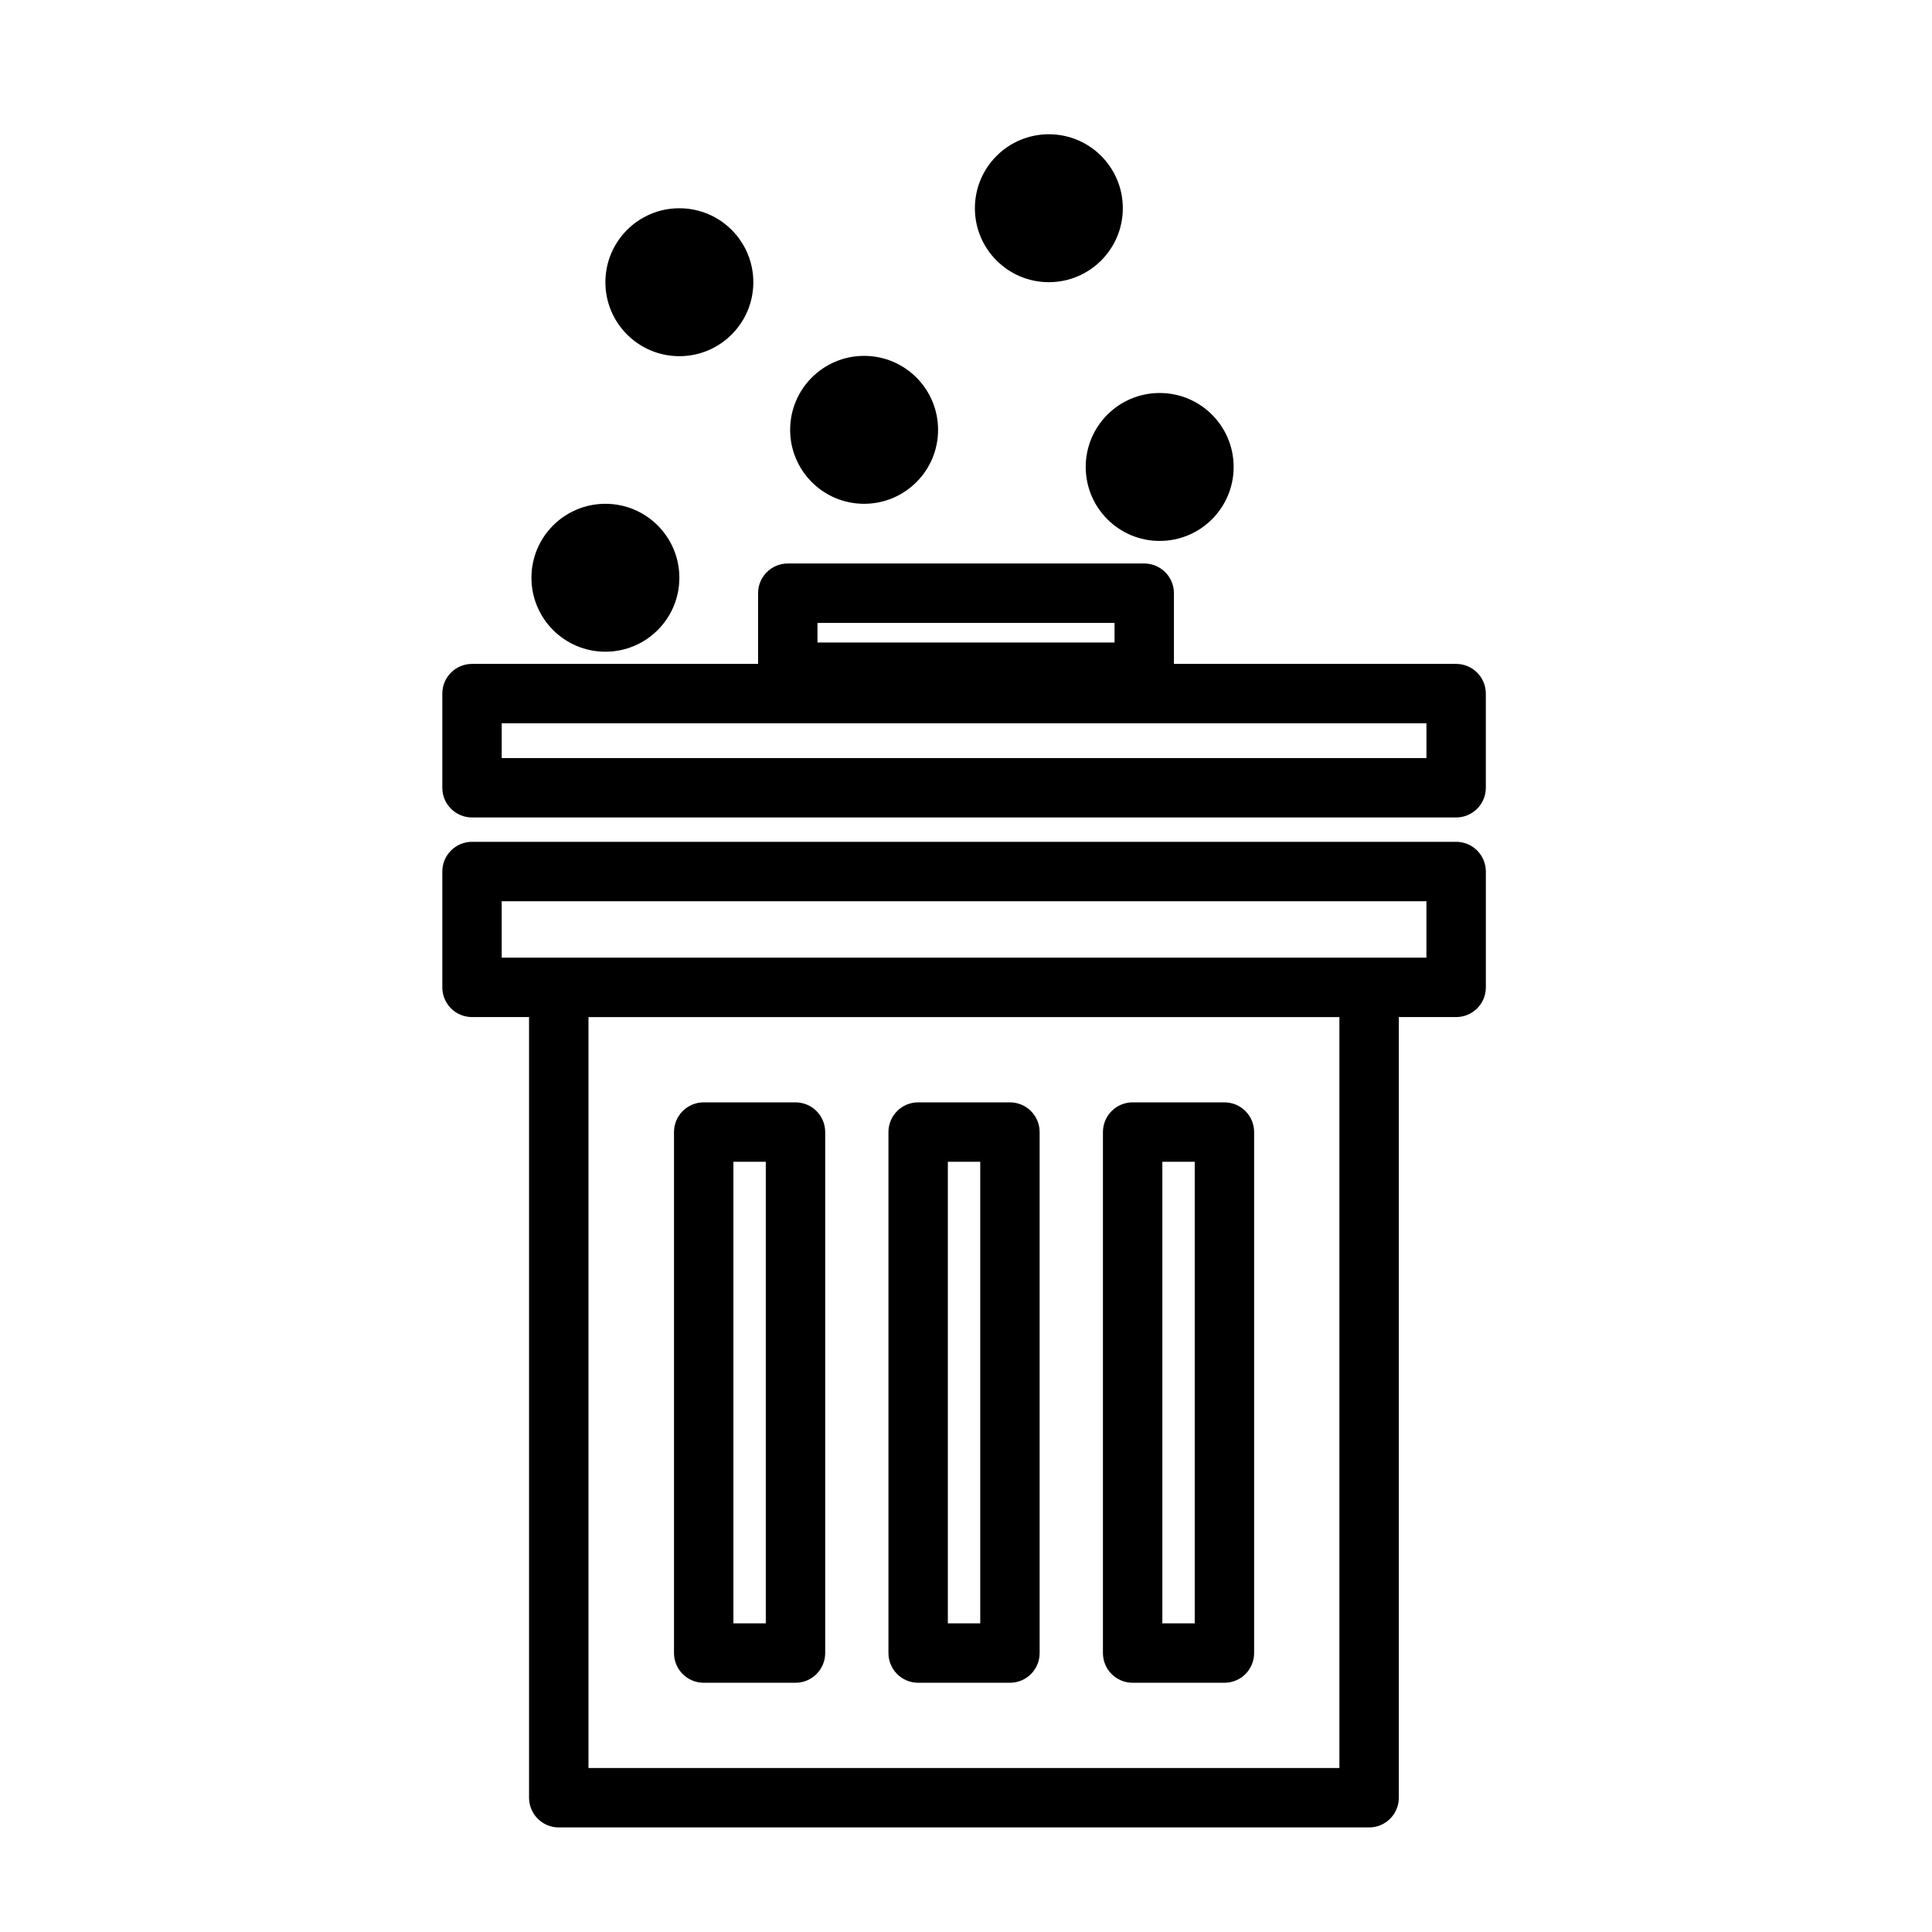 <?xml version="1.0" encoding="UTF-8"?>
<!-- Uploaded to: ICON Repo, www.svgrepo.com, Generator: ICON Repo Mixer Tools -->
<svg fill="#000000" width="800px" height="800px" version="1.1" viewBox="144 144 512 512" xmlns="http://www.w3.org/2000/svg">
 <g>
  <path d="m529.89 367.09h-260.8c-4.348 0-7.871 3.523-7.871 7.871v30.703c0 2.086 0.828 4.09 2.305 5.566 1.477 1.477 3.481 2.305 5.566 2.305h15.113v206.88c0 2.09 0.832 4.09 2.309 5.566 1.477 1.477 3.477 2.309 5.566 2.309h214.75c2.09 0 4.09-0.832 5.566-2.309 1.477-1.477 2.309-3.477 2.309-5.566v-206.88h15.191c2.09 0 4.09-0.828 5.566-2.305s2.305-3.481 2.305-5.566v-30.703c0-2.086-0.828-4.09-2.305-5.566-1.477-1.477-3.477-2.305-5.566-2.305zm-30.938 245.45h-199v-199h199zm23.066-214.75h-245.06v-14.957h245.06z"/>
  <path d="m529.89 319.94h-74.785v-18.738c0-2.086-0.828-4.09-2.305-5.566-1.477-1.477-3.477-2.305-5.566-2.305h-94.465c-4.348 0-7.871 3.523-7.871 7.871v18.734l-75.809 0.004c-4.348 0-7.871 3.523-7.871 7.871v24.953c0 2.09 0.828 4.09 2.305 5.566 1.477 1.477 3.481 2.305 5.566 2.305h260.8c2.09 0 4.09-0.828 5.566-2.305 1.477-1.477 2.305-3.477 2.305-5.566v-24.953c0-2.09-0.828-4.09-2.305-5.566-1.477-1.477-3.477-2.305-5.566-2.305zm-169.25-10.863h78.723v5.195h-78.723zm161.38 35.816h-245.06v-9.211h245.06z"/>
  <path d="m330.49 589.95h24.324c2.09 0 4.09-0.828 5.566-2.305 1.477-1.477 2.305-3.477 2.305-5.566v-138.07c0-2.09-0.828-4.09-2.305-5.566-1.477-1.477-3.477-2.305-5.566-2.305h-24.324c-4.348 0-7.871 3.523-7.871 7.871v138.07c0 2.09 0.828 4.09 2.305 5.566 1.477 1.477 3.481 2.305 5.566 2.305zm7.871-138.07h8.582v122.33h-8.582z"/>
  <path d="m387.32 589.95h24.324c2.09 0 4.09-0.828 5.566-2.305 1.477-1.477 2.305-3.477 2.305-5.566v-138.07c0-2.09-0.828-4.09-2.305-5.566-1.477-1.477-3.477-2.305-5.566-2.305h-24.324c-4.348 0-7.871 3.523-7.871 7.871v138.07c0 2.09 0.828 4.09 2.305 5.566 1.477 1.477 3.481 2.305 5.566 2.305zm7.871-138.07h8.582v122.33h-8.582z"/>
  <path d="m444.16 589.95h24.324c2.09 0 4.09-0.828 5.566-2.305 1.477-1.477 2.305-3.477 2.305-5.566v-138.07c0-2.09-0.828-4.09-2.305-5.566-1.477-1.477-3.477-2.305-5.566-2.305h-24.324c-4.348 0-7.871 3.523-7.871 7.871v138.07c0 2.09 0.828 4.09 2.305 5.566 1.477 1.477 3.481 2.305 5.566 2.305zm7.871-138.07h8.582v122.33h-8.582z"/>
  <path d="m324.04 297.11c0 10.828-8.777 19.602-19.602 19.602-10.828 0-19.602-8.773-19.602-19.602 0-10.824 8.773-19.598 19.602-19.598 10.824 0 19.602 8.773 19.602 19.598"/>
  <path d="m392.6 257.91c0 10.824-8.773 19.602-19.602 19.602-10.824 0-19.602-8.777-19.602-19.602 0-10.828 8.777-19.602 19.602-19.602 10.828 0 19.602 8.773 19.602 19.602"/>
  <path d="m343.64 218.79c0 10.824-8.777 19.602-19.602 19.602-10.828 0-19.602-8.777-19.602-19.602 0-10.824 8.773-19.602 19.602-19.602 10.824 0 19.602 8.777 19.602 19.602"/>
  <path d="m441.56 199.18c0 10.824-8.777 19.602-19.602 19.602-10.824 0-19.602-8.777-19.602-19.602 0-10.824 8.777-19.602 19.602-19.602 10.824 0 19.602 8.777 19.602 19.602"/>
  <path d="m470.93 267.75c0 10.824-8.777 19.602-19.602 19.602s-19.602-8.777-19.602-19.602c0-10.828 8.777-19.602 19.602-19.602s19.602 8.773 19.602 19.602"/>
 </g>
</svg>